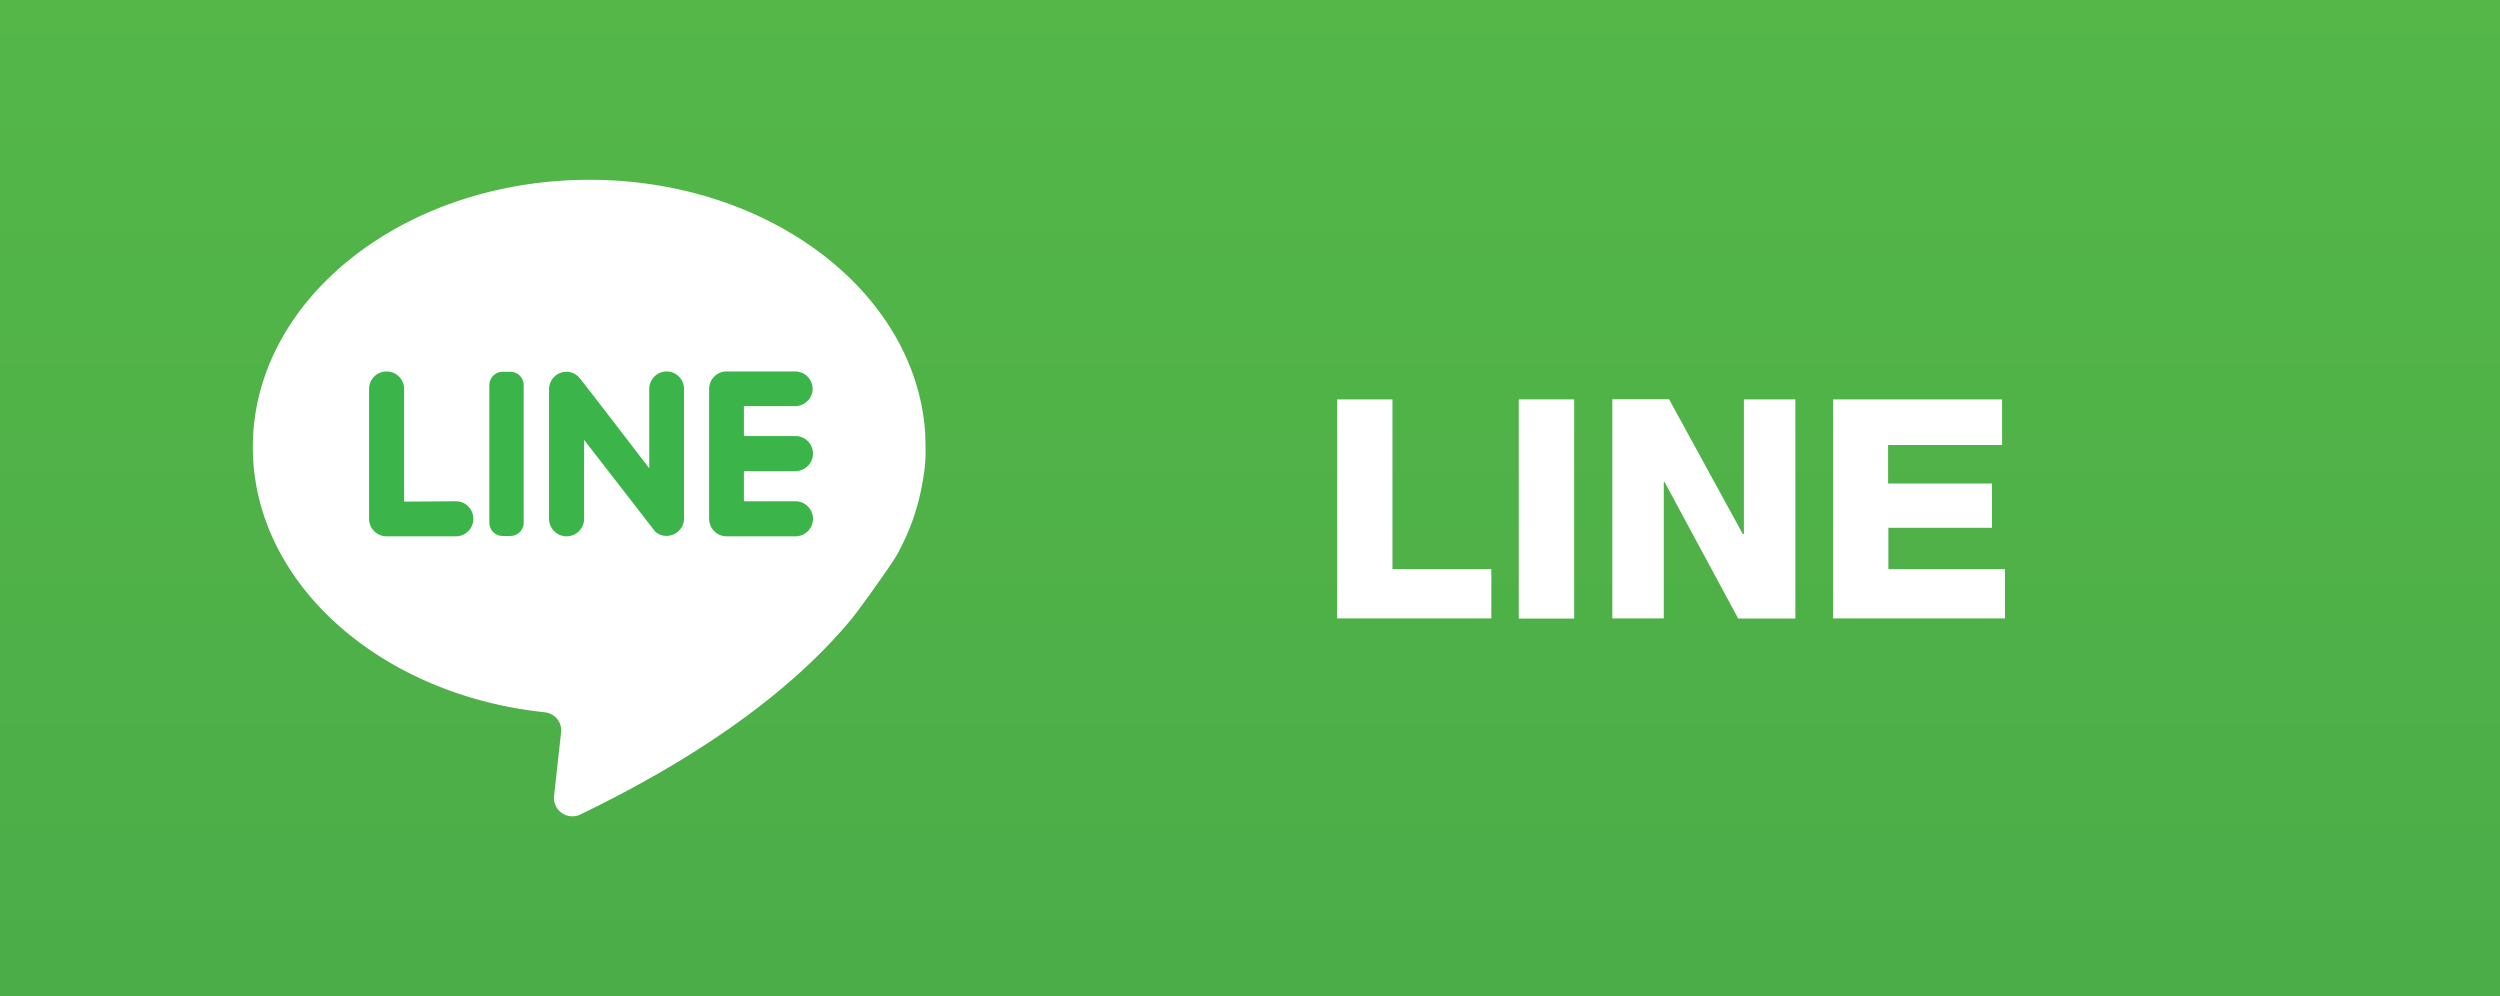 <svg id="Layer_1" data-name="Layer 1" xmlns="http://www.w3.org/2000/svg" xmlns:xlink="http://www.w3.org/1999/xlink" viewBox="0 0 285.18 113.65"><rect x="0" y="0" width="285.18" height="113.65" fill="#333333" stroke="none"/><defs><style>.cls-1{fill:url(#linear-gradient);}.cls-2{fill:#fff;}.cls-3{fill:#3bb54a;}</style><linearGradient id="linear-gradient" x1="142.59" y1="-1.62" x2="142.59" y2="122.1" gradientUnits="userSpaceOnUse"><stop offset="0" stop-color="#54b748"/><stop offset="1" stop-color="#4aac48"/></linearGradient></defs><title>icon-r</title><rect class="cls-1" width="285.18" height="113.65"/><path class="cls-2" d="M152.53,45.56h6.31V64.92h11.28v5.62H152.53Z"/><path class="cls-2" d="M173.25,45.56h6.32v25h-6.32Z"/><path class="cls-2" d="M189.89,55h-.1V70.54h-5.87v-25h6.47l8.41,15.37h.13V45.56h5.87v25h-6.52Z"/><path class="cls-2" d="M209.1,45.56h19.28v5.2h-13v4.4h11.85v5.05H215.41v4.71h13.3v5.62H209.1Z"/><path class="cls-2" d="M105.25,54.92a20,20,0,0,0,.3-2.32c.07-1,0-2.51,0-3-.94-16.19-17.74-29.09-38.32-29.09C46,20.53,28.84,34.19,28.84,51c0,15.49,14.51,28.28,33.3,30.25A2.08,2.08,0,0,1,64,83.59l-.8,7.21a2.1,2.1,0,0,0,3,2.11c15.88-7.67,25.37-15.55,31-22.38,1-1.25,4.4-6,5.09-7.2A25.76,25.76,0,0,0,105.25,54.92Z"/><path class="cls-3" d="M46.1,57.22V44.37a2,2,0,0,0-2-2h0a2,2,0,0,0-2,2V59.18a2,2,0,0,0,2,2H52a2,2,0,0,0,2-2h0a2,2,0,0,0-2-2Z"/><path class="cls-3" d="M58.21,61.14h-.86a1.52,1.52,0,0,1-1.53-1.53V43.94a1.52,1.52,0,0,1,1.53-1.53h.86a1.53,1.53,0,0,1,1.53,1.53V59.61A1.53,1.53,0,0,1,58.21,61.14Z"/><path class="cls-3" d="M74.06,44.37v9.05s-7.83-10.22-8-10.36a1.94,1.94,0,0,0-1.54-.65,2,2,0,0,0-1.89,2V59.18a2,2,0,0,0,2,2h0a2,2,0,0,0,2-2v-9s8,10.31,8.07,10.42a1.92,1.92,0,0,0,1.33.53,2,2,0,0,0,2-2V44.37a2,2,0,0,0-2-2h0A2,2,0,0,0,74.06,44.37Z"/><path class="cls-3" d="M92.7,44.37h0a2,2,0,0,0-2-2H82.89a2,2,0,0,0-2,2V59.18a2,2,0,0,0,2,2h7.85a2,2,0,0,0,2-2h0a2,2,0,0,0-2-2H84.86V53.74h5.88a2,2,0,0,0,2-2h0a2,2,0,0,0-2-2H84.86V46.33h5.88A2,2,0,0,0,92.7,44.37Z"/></svg>